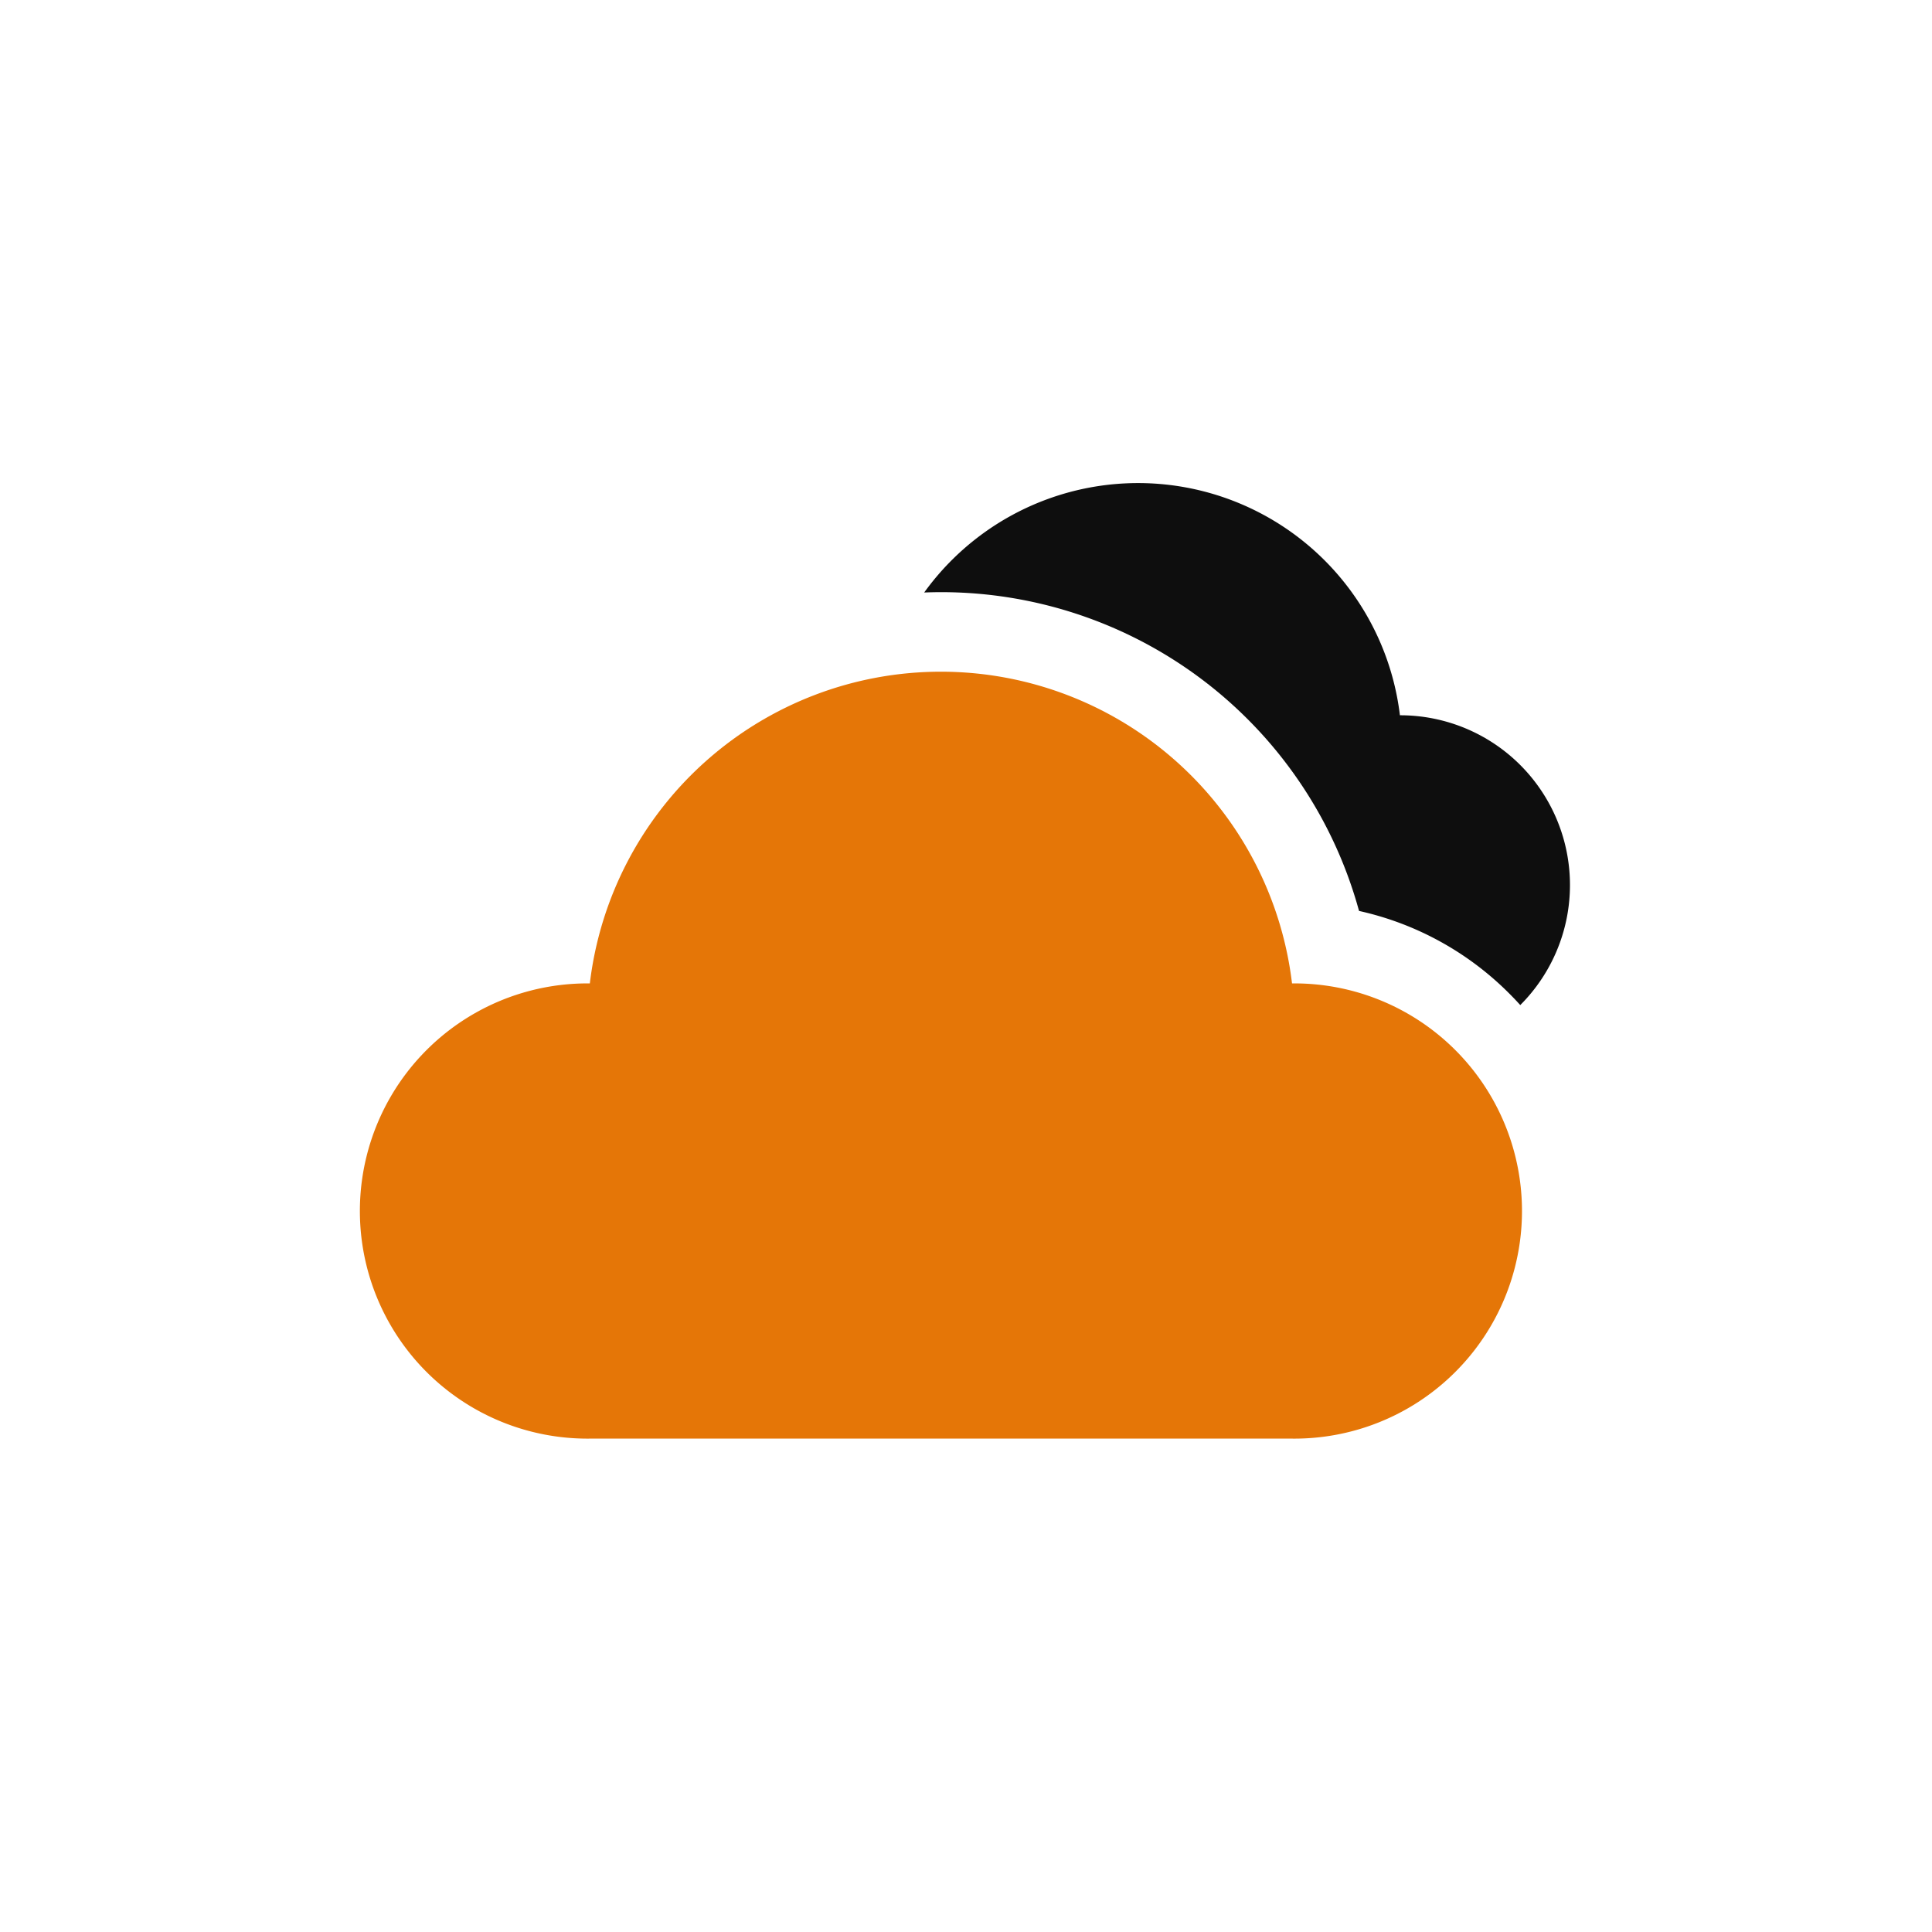 <svg xmlns="http://www.w3.org/2000/svg" width="80" height="80" viewBox="0 0 80 80">
  <g id="ic_cloud_based" transform="translate(-995 -2485)">
    <rect id="Rectangle_996" data-name="Rectangle 996" width="80" height="80" transform="translate(995 2485)" fill="#ffebf0" opacity="0"/>
    <g id="clouds" transform="translate(1010 2457.546)">
      <path id="Path_13558" data-name="Path 13558" d="M231.418,57.081a10.921,10.921,0,0,0-19.7-5.093c.232-.009.464-.014.7-.014a17.941,17.941,0,0,1,17.306,13.2,12.637,12.637,0,0,1,6.227,3.426q.231.231.449.472a7.03,7.03,0,0,0-4.976-12Z" transform="translate(-188.449 0)" fill="#0e0e0e"/>
      <path id="Path_13559" data-name="Path 13559" d="M38.5,131.493a14.641,14.641,0,0,0-29.076,0,9.425,9.425,0,1,0,0,18.849H38.5a9.425,9.425,0,1,0,0-18.849Z" transform="translate(0 -63.318)" fill="#e57607"/>
    </g>
  </g>
</svg>
